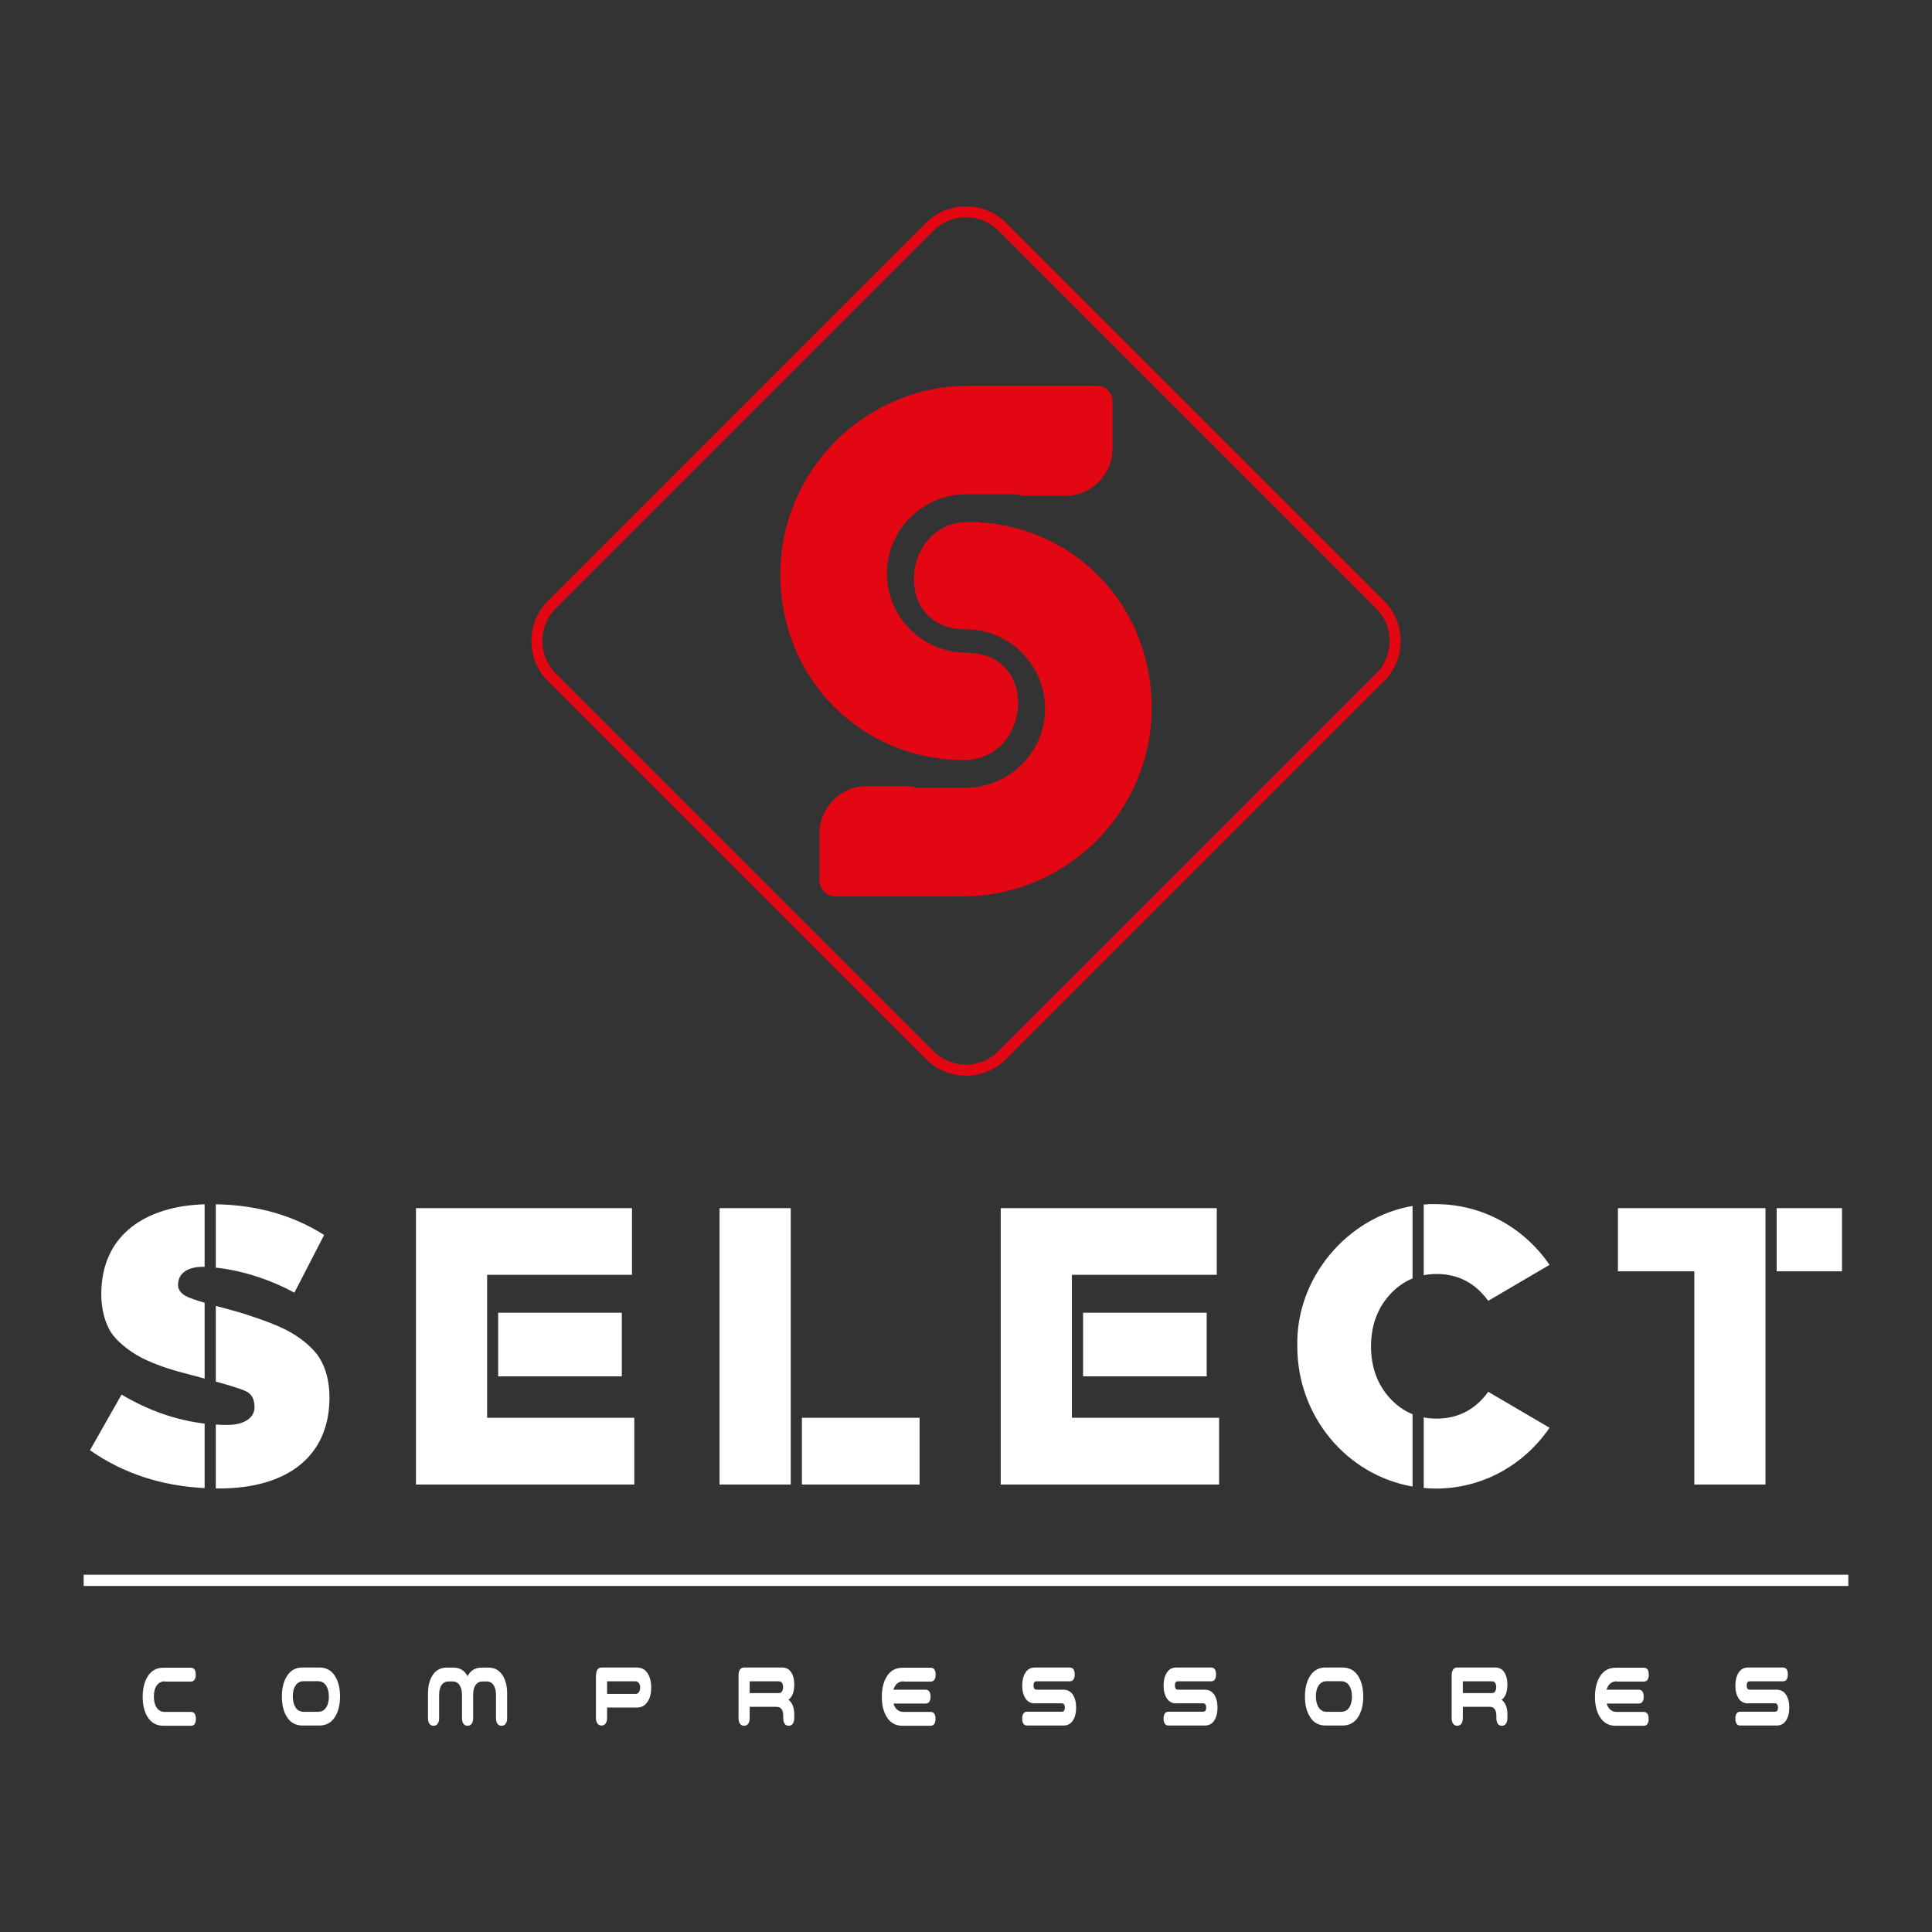 <svg xmlns="http://www.w3.org/2000/svg" xmlns:xlink="http://www.w3.org/1999/xlink" width="1080" zoomAndPan="magnify" viewBox="0 0 810 810" height="1080" preserveAspectRatio="xMidYMid meet" version="1.0"><rect x="0" y="0" width="810" height="810" fill="#333333" stroke="none"/><path fill="#ffffff" d="M 740.188 506.527 L 678.324 506.527 L 678.324 533.004 L 710.352 533.004 L 710.352 622.414 L 740.188 622.414 Z M 772.266 506.527 L 744.871 506.527 L 744.871 533.004 L 772.266 533.004 Z M 596.906 623.84 C 598.586 623.992 600.266 624.094 601.996 624.094 C 621.395 624.094 638.914 614.32 649.656 598.586 L 623.941 583.512 C 618.598 590.949 611.316 594.766 602.301 594.766 C 600.418 594.766 598.637 594.613 596.906 594.258 Z M 592.219 505.609 C 565.082 510.191 543.188 535.598 543.898 564.469 C 543.898 594.004 564.828 618.492 592.219 623.23 L 592.219 592.934 C 588.605 591.457 585.398 589.164 582.547 586.008 C 577.352 580.203 574.805 572.922 574.805 564.469 C 574.805 556.02 577.352 548.738 582.547 542.934 C 585.398 539.773 588.555 537.484 592.219 536.008 Z M 601.996 504.844 C 600.266 504.793 598.586 504.844 596.906 504.996 L 596.906 534.633 C 598.637 534.328 600.418 534.121 602.301 534.121 C 611.316 534.121 618.547 537.941 623.941 545.375 L 649.656 530.305 C 638.914 514.621 621.395 504.844 601.996 504.844 Z M 454.078 577.047 L 505.914 577.047 L 505.914 550.367 L 454.078 550.367 Z M 510.191 506.527 L 419.559 506.527 L 419.559 622.414 L 511.109 622.414 L 511.109 594.41 L 449.395 594.41 L 449.395 534.48 L 510.141 534.48 L 510.141 506.527 Z M 336.203 622.414 L 385.543 622.414 L 385.543 594.41 L 336.203 594.41 Z M 331.52 506.527 L 301.684 506.527 L 301.684 622.414 L 331.52 622.414 Z M 208.859 577.047 L 260.695 577.047 L 260.695 550.367 L 208.859 550.367 Z M 264.969 506.527 L 174.387 506.527 L 174.387 622.414 L 265.938 622.414 L 265.938 594.41 L 204.227 594.41 L 204.227 534.48 L 264.969 534.48 Z M 90.477 531.477 C 100.762 532.492 112.879 536.211 123.418 541.965 L 135.895 517.777 C 122.859 509.48 107.734 505.203 90.477 504.895 Z M 85.789 596.855 C 73.824 595.43 62.215 591.355 50.961 584.684 L 37.723 608.004 C 51.523 617.68 67.613 622.977 85.789 623.891 Z M 90.477 579.234 C 97.145 581.07 101.473 582.445 103.254 583.359 C 105.598 584.531 106.719 586.824 106.719 589.98 C 106.719 594.766 101.828 597.414 95.363 597.414 C 93.734 597.414 92.105 597.363 90.477 597.262 L 90.477 624.043 C 90.934 624.043 91.391 624.043 91.902 624.043 C 120.77 624.043 138.133 610.297 138.133 585.957 C 138.133 579.184 136.555 573.535 134.008 569.41 C 131.465 565.285 126.574 561.312 122.195 558.816 C 117.918 556.172 110.18 553.371 104.527 551.535 C 101.676 550.52 98.062 549.551 93.785 548.379 C 92.613 548.074 91.543 547.77 90.477 547.516 Z M 85.789 504.895 C 61.297 505.66 42.461 517.473 42.461 542.625 C 42.461 549.094 44.039 554.387 46.379 558.359 C 48.926 562.332 53.66 565.996 57.887 568.441 C 62.164 570.938 69.395 573.586 74.945 575.062 L 85.383 577.863 L 85.789 577.965 L 85.789 546.191 C 81.973 545.07 79.375 544.152 77.949 543.391 C 75.758 542.219 74.641 540.59 74.641 538.758 C 74.641 533.613 78.918 531.117 85.078 531.117 L 85.789 531.117 Z M 85.789 504.895 " fill-opacity="1" fill-rule="nonzero"/><path fill="#ffffff" d="M 35.074 660.195 L 774.914 660.195 L 774.914 664.93 L 35.074 664.93 Z M 35.074 660.195 " fill-opacity="1" fill-rule="evenodd"/><path fill="#ffffff" d="M 732.906 714.168 C 731.176 714.168 729.852 713.457 728.934 712.082 C 728.02 710.656 727.559 708.875 727.559 706.684 C 727.559 704.496 728.02 702.66 728.934 701.234 C 729.852 699.809 731.176 699.098 732.906 699.098 L 747.469 699.098 C 748.844 699.098 749.559 700.066 749.559 702 C 749.559 702.914 749.402 703.629 749.047 704.137 C 748.691 704.648 748.184 704.902 747.52 704.902 L 733.52 704.902 C 733.109 704.902 732.805 705.055 732.602 705.359 C 732.398 705.664 732.297 706.074 732.297 706.633 C 732.297 707.141 732.398 707.602 732.602 707.906 C 732.805 708.211 733.109 708.414 733.52 708.414 L 744.82 708.414 C 746.551 708.414 747.875 709.129 748.793 710.504 C 749.711 711.93 750.168 713.711 750.168 715.949 C 750.168 718.141 749.711 719.973 748.793 721.348 C 747.875 722.773 746.551 723.438 744.82 723.438 L 729.648 723.438 C 728.273 723.438 727.559 722.469 727.559 720.535 C 727.559 719.617 727.715 718.902 728.07 718.395 C 728.426 717.887 728.934 717.633 729.598 717.633 L 744.211 717.633 C 744.617 717.633 744.922 717.48 745.125 717.172 C 745.332 716.867 745.434 716.461 745.434 715.898 C 745.434 715.391 745.332 714.934 745.125 714.629 C 744.922 714.32 744.617 714.117 744.211 714.117 L 732.906 714.117 Z M 677.812 704.902 C 675.727 704.902 674.301 706.074 673.535 708.414 L 687.031 708.414 C 688.406 708.414 689.117 709.383 689.117 711.316 C 689.117 712.234 688.965 712.945 688.609 713.457 C 688.25 713.965 687.742 714.219 687.082 714.219 L 673.586 714.219 C 674.301 716.562 675.727 717.734 677.863 717.734 L 689.117 717.734 C 690.492 717.734 691.203 718.699 691.203 720.637 C 691.203 721.551 691.051 722.266 690.695 722.773 C 690.34 723.285 689.832 723.539 689.168 723.539 L 677.406 723.539 C 674.605 723.539 672.418 722.418 670.941 720.125 C 669.41 717.836 668.699 714.934 668.699 711.367 C 668.699 707.805 669.465 704.852 670.941 702.609 C 672.469 700.32 674.605 699.199 677.406 699.199 L 689.168 699.199 C 690.543 699.199 691.254 700.168 691.254 702.102 C 691.254 703.02 691.102 703.73 690.746 704.238 C 690.391 704.75 689.883 705.004 689.219 705.004 L 677.812 705.004 Z M 625.52 704.902 L 613.301 704.902 L 613.301 709.84 L 625.52 709.84 C 626.082 709.84 626.539 709.586 626.844 709.129 C 627.148 708.668 627.305 708.059 627.305 707.348 C 627.305 706.633 627.148 706.023 626.844 705.562 C 626.539 705.105 626.133 704.902 625.52 704.902 Z M 627.355 720.227 L 627.355 719.312 C 627.355 718.191 627.148 717.273 626.691 716.613 C 626.234 715.949 625.57 715.594 624.656 715.594 L 613.301 715.594 L 613.301 720.227 C 613.301 721.297 613.098 722.062 612.688 722.672 C 612.281 723.23 611.723 723.539 610.957 723.539 C 610.195 723.539 609.633 723.23 609.227 722.672 C 608.82 722.113 608.617 721.297 608.617 720.227 L 608.617 702.406 C 608.617 701.336 608.82 700.574 609.227 699.961 C 609.633 699.402 610.195 699.098 610.957 699.098 L 626.844 699.098 C 628.523 699.098 629.797 699.758 630.664 701.082 C 631.527 702.406 631.988 704.137 631.988 706.277 C 631.988 709.332 631.172 711.469 629.543 712.641 C 630.309 713.152 630.918 713.965 631.324 714.984 C 631.734 716.004 631.988 717.172 631.988 718.445 L 631.988 720.227 C 631.988 721.297 631.785 722.062 631.375 722.672 C 630.969 723.234 630.41 723.539 629.645 723.539 C 628.883 723.539 628.32 723.234 627.914 722.672 C 627.559 722.062 627.355 721.246 627.355 720.227 Z M 565.641 715.898 C 566.457 714.73 566.812 713.152 566.812 711.266 C 566.812 709.383 566.406 707.855 565.641 706.633 C 564.828 705.461 563.707 704.852 562.18 704.852 L 556.273 704.852 C 554.797 704.852 553.625 705.461 552.859 706.633 C 552.047 707.805 551.691 709.383 551.691 711.266 C 551.691 713.152 552.098 714.68 552.859 715.898 C 553.676 717.07 554.797 717.684 556.273 717.684 L 562.18 717.684 C 563.707 717.684 564.879 717.121 565.641 715.898 Z M 562.789 699.098 C 565.59 699.098 567.781 700.219 569.309 702.508 C 570.836 704.801 571.547 707.703 571.547 711.266 C 571.547 714.832 570.785 717.785 569.309 720.023 C 567.781 722.316 565.641 723.438 562.789 723.438 L 555.812 723.438 C 553.012 723.438 550.824 722.316 549.348 720.023 C 547.82 717.734 547.105 714.832 547.105 711.266 C 547.105 707.703 547.871 704.75 549.348 702.508 C 550.875 700.219 553.012 699.098 555.812 699.098 Z M 493.184 714.168 C 491.453 714.168 490.129 713.457 489.215 712.082 C 488.297 710.656 487.84 708.875 487.84 706.684 C 487.84 704.496 488.297 702.66 489.215 701.234 C 490.129 699.809 491.453 699.098 493.184 699.098 L 507.746 699.098 C 509.121 699.098 509.836 700.066 509.836 702 C 509.836 702.914 509.684 703.629 509.324 704.137 C 508.969 704.648 508.461 704.902 507.797 704.902 L 493.797 704.902 C 493.387 704.902 493.082 705.055 492.879 705.359 C 492.676 705.664 492.574 706.074 492.574 706.633 C 492.574 707.141 492.676 707.602 492.879 707.906 C 493.082 708.211 493.387 708.414 493.797 708.414 L 505.102 708.414 C 506.832 708.414 508.156 709.129 509.07 710.504 C 509.988 711.93 510.445 713.711 510.445 715.949 C 510.445 718.141 509.988 719.973 509.07 721.348 C 508.156 722.773 506.832 723.438 505.102 723.438 L 489.926 723.438 C 488.551 723.438 487.84 722.469 487.84 720.535 C 487.84 719.617 487.992 718.902 488.348 718.395 C 488.703 717.887 489.215 717.633 489.875 717.633 L 504.488 717.633 C 504.895 717.633 505.203 717.48 505.406 717.172 C 505.609 716.867 505.711 716.461 505.711 715.898 C 505.711 715.391 505.609 714.934 505.406 714.629 C 505.203 714.32 504.895 714.117 504.488 714.117 L 493.184 714.117 Z M 433.918 714.168 C 432.184 714.168 430.859 713.457 429.945 712.082 C 429.027 710.656 428.57 708.875 428.57 706.684 C 428.57 704.496 429.027 702.66 429.945 701.234 C 430.859 699.809 432.184 699.098 433.918 699.098 L 448.48 699.098 C 449.855 699.098 450.566 700.066 450.566 702 C 450.566 702.914 450.414 703.629 450.059 704.137 C 449.699 704.648 449.191 704.902 448.531 704.902 L 434.527 704.902 C 434.121 704.902 433.816 705.055 433.609 705.359 C 433.406 705.664 433.305 706.074 433.305 706.633 C 433.305 707.141 433.406 707.602 433.609 707.906 C 433.816 708.211 434.121 708.414 434.527 708.414 L 445.832 708.414 C 447.562 708.414 448.887 709.129 449.805 710.504 C 450.719 711.93 451.176 713.711 451.176 715.949 C 451.176 718.141 450.719 719.973 449.805 721.348 C 448.887 722.773 447.562 723.438 445.832 723.438 L 430.656 723.438 C 429.281 723.438 428.57 722.469 428.57 720.535 C 428.57 719.617 428.723 718.902 429.078 718.395 C 429.438 717.887 429.945 717.633 430.605 717.633 L 445.219 717.633 C 445.629 717.633 445.934 717.48 446.137 717.172 C 446.34 716.867 446.441 716.461 446.441 715.898 C 446.441 715.391 446.34 714.934 446.137 714.629 C 445.934 714.32 445.629 714.117 445.219 714.117 L 433.918 714.117 Z M 378.824 704.902 C 376.734 704.902 375.309 706.074 374.547 708.414 L 388.039 708.414 C 389.414 708.414 390.129 709.383 390.129 711.316 C 390.129 712.234 389.973 712.945 389.617 713.457 C 389.262 713.965 388.754 714.219 388.09 714.219 L 374.598 714.219 C 375.309 716.562 376.734 717.734 378.875 717.734 L 390.125 717.734 C 391.5 717.734 392.215 718.699 392.215 720.637 C 392.215 721.551 392.062 722.266 391.707 722.773 C 391.348 723.285 390.84 723.539 390.18 723.539 L 378.414 723.539 C 375.617 723.539 373.426 722.418 371.949 720.125 C 370.422 717.836 369.707 714.934 369.707 711.367 C 369.707 707.805 370.473 704.852 371.949 702.609 C 373.477 700.32 375.617 699.199 378.414 699.199 L 390.18 699.199 C 391.551 699.199 392.266 700.168 392.266 702.102 C 392.266 703.02 392.113 703.73 391.758 704.238 C 391.398 704.75 390.891 705.004 390.23 705.004 L 378.824 705.004 Z M 326.531 704.902 L 314.309 704.902 L 314.309 709.84 L 326.531 709.84 C 327.09 709.84 327.547 709.586 327.855 709.129 C 328.16 708.668 328.312 708.059 328.312 707.348 C 328.312 706.633 328.16 706.023 327.855 705.562 C 327.547 705.105 327.141 704.902 326.531 704.902 Z M 328.363 720.227 L 328.363 719.312 C 328.363 718.191 328.16 717.273 327.703 716.613 C 327.242 715.949 326.582 715.594 325.664 715.594 L 314.309 715.594 L 314.309 720.227 C 314.309 721.297 314.105 722.062 313.699 722.672 C 313.293 723.23 312.73 723.539 311.969 723.539 C 311.203 723.539 310.645 723.23 310.238 722.672 C 309.828 722.113 309.625 721.297 309.625 720.227 L 309.625 702.406 C 309.625 701.336 309.828 700.574 310.238 699.961 C 310.645 699.402 311.203 699.098 311.969 699.098 L 327.855 699.098 C 329.535 699.098 330.809 699.758 331.672 701.082 C 332.59 702.406 332.996 704.137 332.996 706.277 C 332.996 709.332 332.184 711.469 330.555 712.641 C 331.316 713.152 331.926 713.965 332.336 714.984 C 332.742 716.004 332.996 717.172 332.996 718.445 L 332.996 720.227 C 332.996 721.297 332.793 722.062 332.387 722.672 C 331.98 723.234 331.418 723.539 330.656 723.539 C 329.891 723.539 329.332 723.234 328.922 722.672 C 328.566 722.062 328.363 721.246 328.363 720.227 Z M 266.445 704.902 L 254.531 704.902 L 254.531 710.195 L 266.445 710.195 C 267.059 710.195 267.516 709.941 267.871 709.434 C 268.18 708.926 268.383 708.312 268.383 707.551 C 268.383 706.785 268.23 706.176 267.871 705.664 C 267.516 705.156 267.059 704.902 266.445 704.902 Z M 249.898 702.406 C 249.898 701.336 250.102 700.574 250.512 699.961 C 250.918 699.402 251.477 699.098 252.242 699.098 L 266.957 699.098 C 268.891 699.098 270.418 699.859 271.438 701.441 C 272.508 703.02 273.016 705.055 273.016 707.5 C 273.016 709.992 272.508 712.031 271.438 713.559 C 270.367 715.137 268.891 715.898 266.957 715.898 L 254.531 715.898 L 254.531 720.125 C 254.531 721.195 254.328 721.961 253.922 722.57 C 253.516 723.129 252.953 723.438 252.191 723.438 C 251.426 723.438 250.867 723.129 250.457 722.57 C 250.051 722.012 249.848 721.195 249.848 720.125 L 249.848 702.406 Z M 184.113 720.227 C 184.113 721.297 183.91 722.062 183.5 722.672 C 183.094 723.23 182.535 723.539 181.77 723.539 C 181.008 723.539 180.445 723.23 180.039 722.672 C 179.633 722.113 179.43 721.297 179.43 720.227 L 179.43 710.094 C 179.43 706.887 180.09 704.238 181.465 702.203 C 182.84 700.168 184.773 699.148 187.32 699.148 L 190.121 699.148 C 192.77 699.148 194.703 700.32 196.027 702.711 C 197.301 700.32 199.285 699.148 201.934 699.148 L 204.734 699.148 C 207.281 699.148 209.215 700.168 210.59 702.203 C 211.965 704.238 212.625 706.887 212.625 710.094 L 212.625 720.227 C 212.625 721.297 212.422 722.062 212.016 722.672 C 211.609 723.23 211.047 723.539 210.285 723.539 C 209.52 723.539 208.961 723.23 208.555 722.672 C 208.145 722.113 207.941 721.297 207.941 720.227 L 207.941 710.504 C 207.941 708.875 207.586 707.5 206.926 706.48 C 206.211 705.461 205.242 704.953 203.922 704.953 L 202.391 704.953 C 201.07 704.953 200.102 705.461 199.387 706.48 C 198.676 707.5 198.371 708.875 198.371 710.504 L 198.371 720.227 C 198.371 721.297 198.168 722.062 197.758 722.672 C 197.352 723.23 196.793 723.539 196.027 723.539 C 195.266 723.539 194.703 723.23 194.297 722.672 C 193.891 722.113 193.684 721.297 193.684 720.227 L 193.684 710.504 C 193.684 708.875 193.328 707.5 192.668 706.48 C 191.953 705.461 190.988 704.953 189.664 704.953 L 188.137 704.953 C 186.812 704.953 185.844 705.461 185.133 706.48 C 184.418 707.5 184.113 708.875 184.113 710.504 Z M 136.707 715.898 C 137.523 714.73 137.879 713.152 137.879 711.266 C 137.879 709.383 137.473 707.855 136.707 706.633 C 135.895 705.461 134.773 704.852 133.246 704.852 L 127.34 704.852 C 125.863 704.852 124.691 705.461 123.93 706.633 C 123.113 707.805 122.758 709.383 122.758 711.266 C 122.758 713.152 123.164 714.68 123.93 715.898 C 124.742 717.07 125.863 717.684 127.34 717.684 L 133.246 717.684 C 134.773 717.684 135.945 717.121 136.707 715.898 Z M 133.855 699.098 C 136.656 699.098 138.848 700.219 140.324 702.508 C 141.852 704.801 142.562 707.703 142.562 711.266 C 142.562 714.832 141.801 717.785 140.324 720.023 C 138.797 722.316 136.656 723.438 133.855 723.438 L 126.883 723.438 C 124.082 723.438 121.891 722.316 120.414 720.023 C 118.887 717.734 118.176 714.832 118.176 711.266 C 118.176 707.703 118.938 704.75 120.414 702.508 C 121.941 700.219 124.082 699.098 126.883 699.098 Z M 69.141 704.902 C 67.664 704.902 66.492 705.512 65.676 706.684 C 64.863 707.855 64.508 709.434 64.508 711.316 C 64.508 713.203 64.914 714.73 65.676 715.949 C 66.492 717.121 67.613 717.734 69.141 717.734 L 80.035 717.734 C 81.41 717.734 82.125 718.699 82.125 720.637 C 82.125 721.551 81.973 722.266 81.613 722.773 C 81.258 723.285 80.75 723.539 80.086 723.539 L 68.578 723.539 C 65.781 723.539 63.59 722.418 62.062 720.125 C 60.535 717.836 59.82 714.934 59.82 711.367 C 59.82 707.805 60.586 704.852 62.062 702.609 C 63.59 700.32 65.73 699.199 68.578 699.199 L 79.984 699.199 C 81.359 699.199 82.074 700.168 82.074 702.102 C 82.074 703.02 81.922 703.73 81.562 704.238 C 81.207 704.75 80.699 705.004 80.035 705.004 L 69.141 705.004 Z M 69.141 704.902 " fill-opacity="1" fill-rule="nonzero"/><path fill="#e30613" d="M 350.105 375.77 L 403.773 375.77 C 447.258 375.77 482.848 340.176 482.848 296.691 C 482.848 253.207 449.242 218.84 405.758 218.84 C 377.906 218.84 373.68 263.852 404.945 263.852 C 423.223 263.852 438.141 278.77 438.141 297.051 C 438.141 315.328 423.223 330.246 404.945 330.246 L 384.375 330.246 C 382.742 329.84 381.062 329.586 379.332 329.586 L 363.395 329.586 C 352.5 329.586 343.59 338.496 343.59 349.395 L 343.59 369.199 C 343.535 372.816 346.488 375.77 350.105 375.77 M 459.883 161.707 L 406.219 161.707 C 362.734 161.707 327.141 197.301 327.141 240.785 C 327.141 284.27 360.746 318.637 404.23 318.637 C 432.082 318.637 436.309 273.625 405.047 273.625 C 386.766 273.625 371.848 258.707 371.848 240.43 C 371.848 222.148 386.766 207.23 405.047 207.23 L 425.617 207.23 C 427.246 207.637 428.926 207.891 430.656 207.891 L 446.594 207.891 C 457.492 207.891 466.402 198.98 466.402 188.086 L 466.402 168.277 C 466.453 164.664 463.5 161.707 459.883 161.707 Z M 421.848 93.48 L 580.254 251.883 C 589.523 261.152 589.523 276.324 580.254 285.594 L 421.848 444 C 412.582 453.266 397.406 453.266 388.141 444 L 229.734 285.594 C 220.469 276.324 220.469 261.152 229.734 251.883 L 388.141 93.48 C 397.41 84.211 412.582 84.211 421.848 93.48 Z M 418.59 96.738 L 576.996 255.145 C 584.48 262.629 584.48 274.898 576.996 282.383 L 418.59 440.738 C 411.105 448.223 398.887 448.223 391.398 440.738 L 232.992 282.332 C 225.508 274.848 225.508 262.578 232.992 255.094 L 391.398 96.688 C 398.887 89.254 411.105 89.254 418.59 96.738 Z M 418.59 96.738 " fill-opacity="1" fill-rule="evenodd"/></svg>